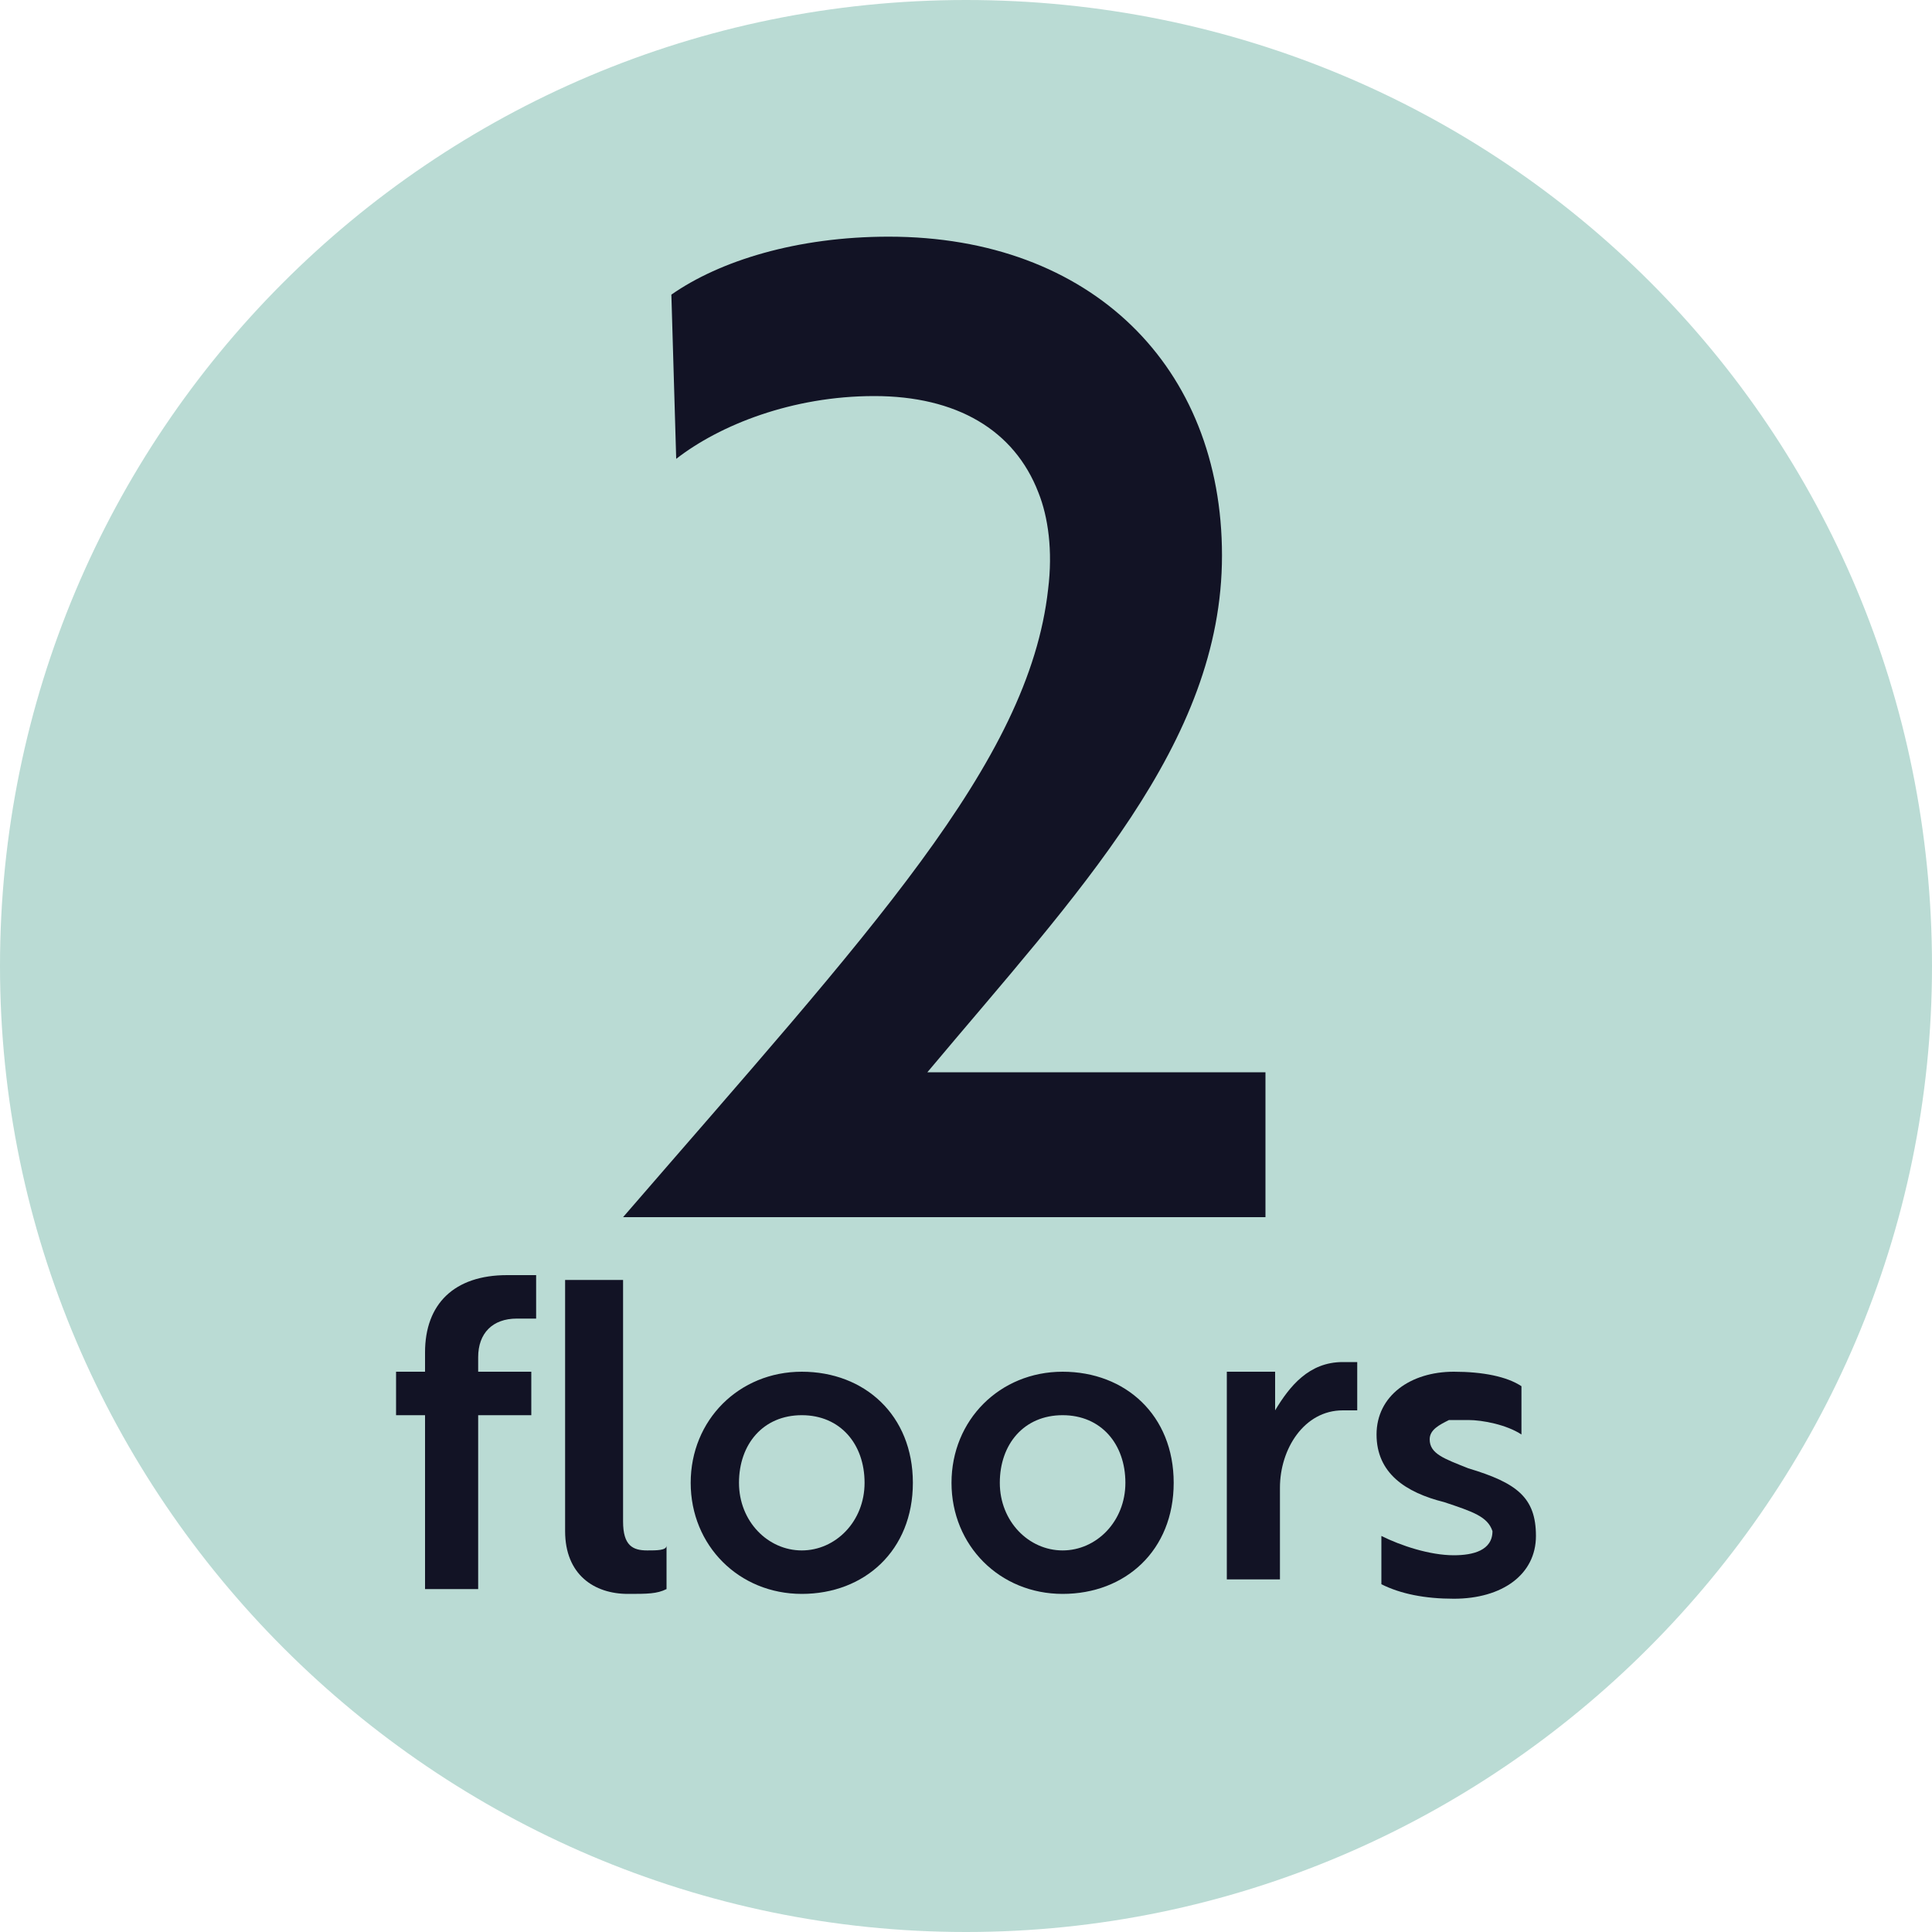 <svg xmlns="http://www.w3.org/2000/svg" xmlns:xlink="http://www.w3.org/1999/xlink" id="Layer_1" x="0px" y="0px" viewBox="0 0 40 40" style="enable-background:new 0 0 40 40;" xml:space="preserve"> <style type="text/css"> .st0{fill:#BADBD4;} .st1{fill:#121325;} </style> <path class="st0" d="M40,20c0,11-9,20-20,20S0,31,0,20S8.9,0,20,0S40,8.9,40,20"></path> <path class="st1" d="M13.9,6.1c1-0.7,2.6-1.2,4.5-1.2c4.2,0,6.9,2.7,6.9,6.6s-3,7-6.1,10.7h7v3H12.9c5.1-5.9,8.4-9.4,8.8-13 c0.1-0.8,0-1.5-0.2-2c-0.5-1.3-1.7-2-3.4-2s-3.2,0.6-4.1,1.3L13.9,6.1C13.9,6.1,13.9,6.1,13.9,6.1z"></path> <g> <path class="st1" d="M8.8,28.4V28c0-1,0.6-1.6,1.7-1.6c0.3,0,0.5,0,0.6,0v0.9c-0.1,0-0.2,0-0.4,0c-0.5,0-0.8,0.3-0.8,0.8v0.3h1.1 v0.9H9.9v3.6H8.8v-3.6H8.2v-0.9C8.2,28.4,8.8,28.4,8.8,28.4z"></path> <path class="st1" d="M11.8,26.5h1.1v5c0,0.5,0.2,0.6,0.5,0.6c0.2,0,0.4,0,0.4-0.1v0.9C13.6,33,13.4,33,13,33 c-0.7,0-1.3-0.4-1.3-1.3V26.5L11.8,26.5L11.8,26.5z"></path> <path class="st1" d="M18.9,30.7c0,1.4-1,2.3-2.3,2.3s-2.3-1-2.3-2.3s1-2.3,2.3-2.3S18.9,29.3,18.9,30.7z M17.9,30.7 c0-0.8-0.5-1.4-1.3-1.4s-1.3,0.6-1.3,1.4s0.6,1.4,1.3,1.4S17.9,31.5,17.9,30.7z"></path> <path class="st1" d="M24.3,30.7c0,1.4-1,2.3-2.3,2.3s-2.3-1-2.3-2.3s1-2.3,2.3-2.3S24.3,29.3,24.3,30.7z M23.3,30.7 c0-0.8-0.5-1.4-1.3-1.4s-1.3,0.6-1.3,1.4s0.6,1.4,1.3,1.4S23.3,31.5,23.3,30.7z"></path> <path class="st1" d="M25.4,28.4h1c0,0.2,0,0.4,0,0.5v0.3c0.3-0.5,0.7-1,1.4-1c0.1,0,0.2,0,0.3,0v1c0,0-0.1,0-0.3,0 c-0.8,0-1.3,0.8-1.3,1.6v1.9h-1.1C25.4,32.9,25.4,28.4,25.4,28.4z"></path> <path class="st1" d="M29.9,31.1c-0.8-0.2-1.4-0.6-1.4-1.4c0-0.8,0.7-1.3,1.6-1.3c0.6,0,1.1,0.1,1.4,0.3v1c-0.3-0.2-0.8-0.3-1.1-0.3 c-0.1,0-0.3,0-0.4,0c-0.2,0.1-0.4,0.2-0.4,0.4c0,0.3,0.3,0.4,0.8,0.6c1,0.3,1.4,0.6,1.4,1.4c0,0.8-0.7,1.3-1.7,1.3 c-0.6,0-1.1-0.1-1.5-0.3v-1c0.4,0.2,1,0.4,1.5,0.4c0.4,0,0.8-0.1,0.8-0.5C30.8,31.4,30.5,31.3,29.9,31.1 C29.9,31.1,29.9,31.1,29.9,31.1z"></path> </g> </svg>